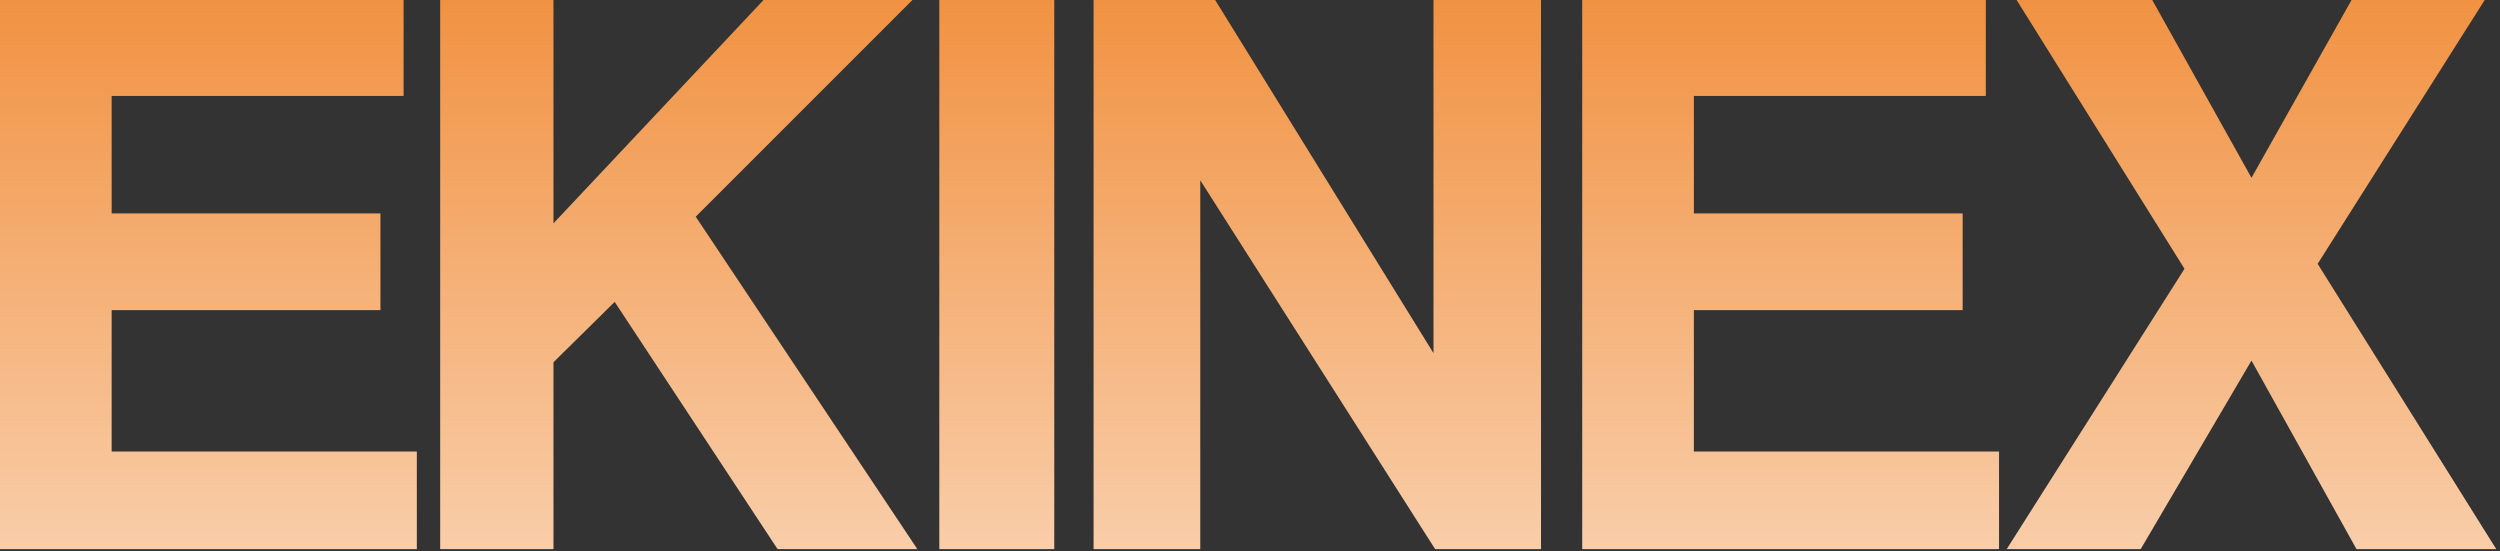 <?xml version="1.0" encoding="UTF-8"?> <svg xmlns="http://www.w3.org/2000/svg" width="476" height="105" viewBox="0 0 476 105" fill="none"><rect x="0" y="0" width="476" height="105" fill="#333333" stroke="none"/><path fill-rule="evenodd" clip-rule="evenodd" d="M0 0V104.56H79.365V85.978H21.258V59.051H72.436V40.627H21.258V18.267H76.845V0H0ZM148.057 104.56L117.036 57.477L105.383 68.972V104.56H83.81V0H105.383V42.517L145.38 0H173.725L132.468 41.257L174.67 104.56H148.057ZM178.845 0V104.56H200.733V0H178.845ZM273.252 104.56L228.531 34.328V104.56H208.217V0H231.365L272.937 67.24V0H293.408V104.56H273.252ZM301.253 0V104.56H380.618V85.978H322.512V59.051H373.69V40.627H322.512V18.267H378.099V0H301.253ZM428.682 68.657L448.681 104.56H475.293L441.28 50.233L473.089 0H447.736L428.682 33.856L409.786 0H383.961L415.927 51.178L382.071 104.56H407.581L428.682 68.657Z" fill="url(#paint0_linear_797_666)"></path><defs><linearGradient id="paint0_linear_797_666" x1="214" y1="-4.19124e-07" x2="214" y2="191.5" gradientUnits="userSpaceOnUse"><stop stop-color="#F19242"></stop><stop offset="1" stop-color="white"></stop></linearGradient></defs></svg> 